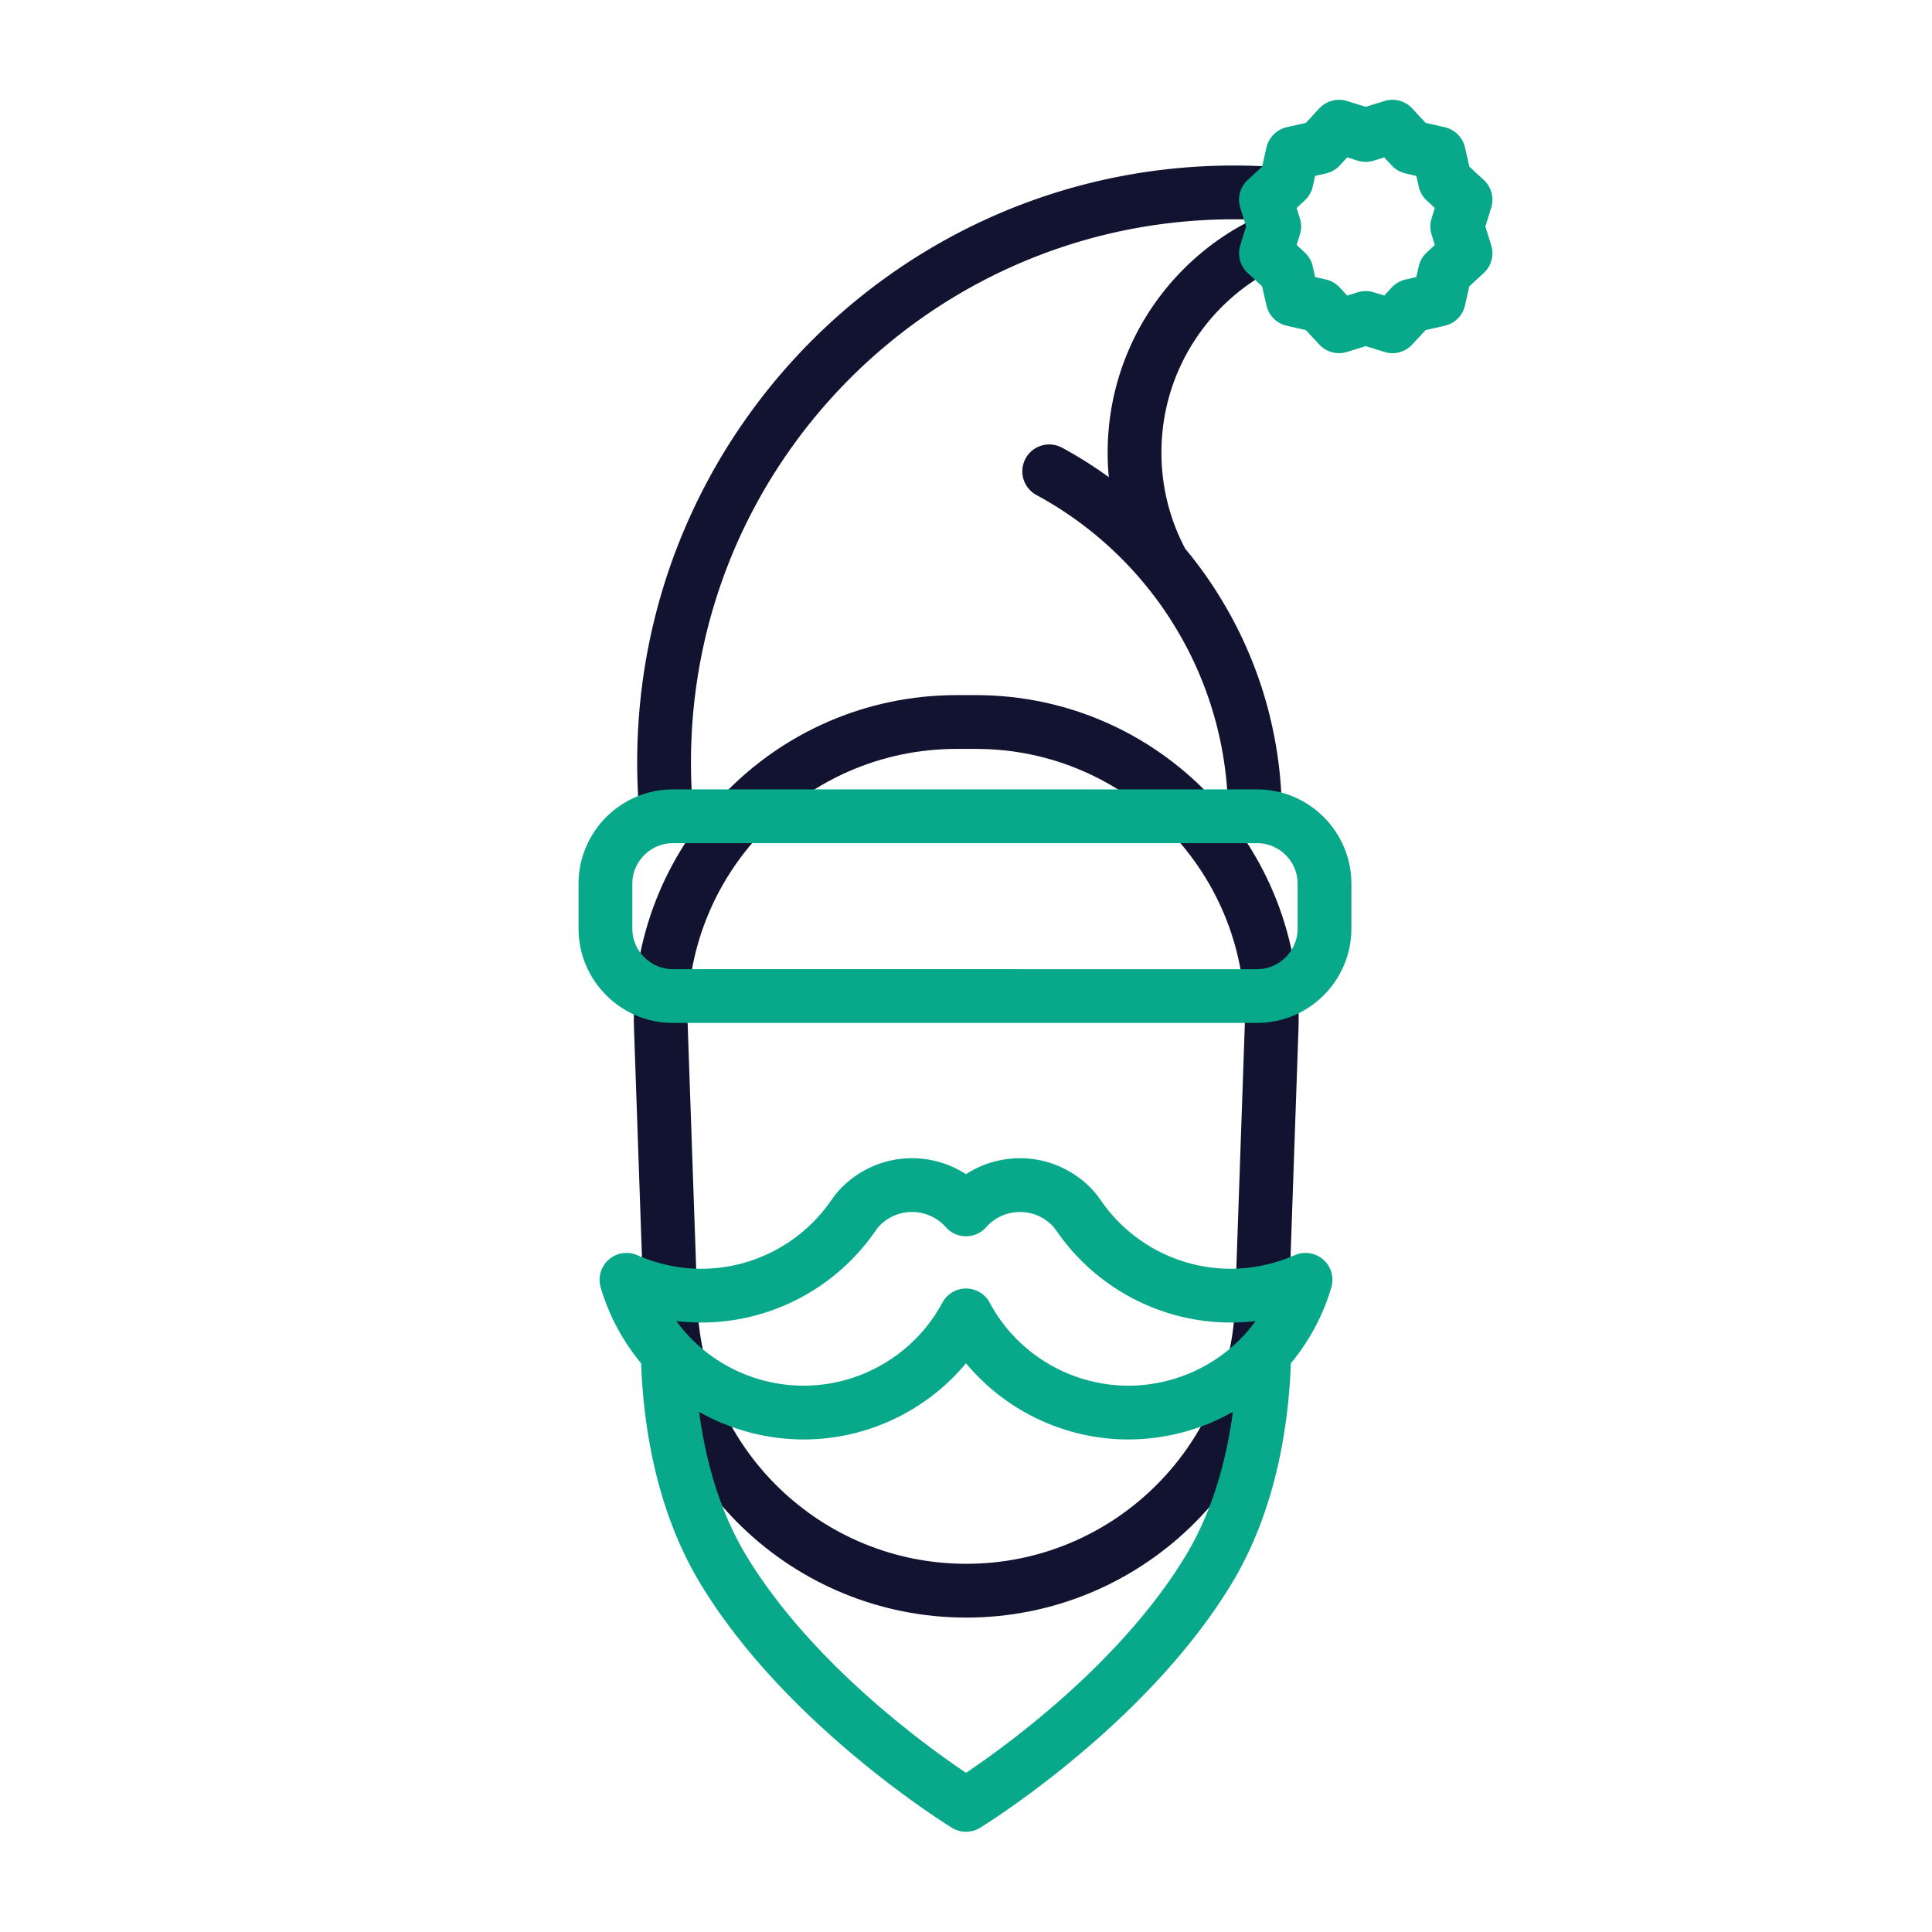 <svg xmlns="http://www.w3.org/2000/svg" width="430" height="430" viewbox="0 0 430 430"><g clip-path="url(#d)" id="gid1"><g clip-path="url(#e)" style="display:block" id="gid2"><g mask="url(#f)" style="display:block" id="gid3"><path fill="none" stroke="#121331" stroke-linecap="round" stroke-linejoin="round" stroke-width="11.97" d="M212.911 160.696h4.288c37.269 0 67.113 30.899 65.817 68.146l-2.144 61.627c-1.233 35.459-30.336 63.567-65.817 63.567 0 0 0 0 0 0-35.481 0-64.584-28.108-65.817-63.567l-2.144-61.627c-1.296-37.247 28.548-68.146 65.817-68.146z" class="primary" id="pid1"/></g><g fill="none" stroke-linecap="round" stroke-linejoin="round" stroke-width="11.97" style="display:block" id="gid4"><path stroke="#121331" d="M148.367 181.675a126.6 126.6 0 0 1-.565-11.985c0-26.999 8.423-52.02 22.8-72.579 22.925-32.82 60.988-54.287 104.052-54.287 2.878 0 5.73.098 8.555.289m-49.689 61.791a87.616 87.616 0 0 1 25.29 20.59v.006a85.795 85.795 0 0 1 7.646 10.585c8.162 13.266 12.864 28.877 12.87 45.591m3.259-127.99c-17.754 8.22-30.074 26.19-30.074 47.039 0 8.975 2.28 17.412 6.301 24.771v.006" class="primary" id="pid2"/><path stroke="#08A88A" d="M294.793 196.679v10.002c0 8.255-6.754 15.009-15.009 15.009H149.753c-8.252 0-15.003-6.751-15.003-15.003v-10.001c0-8.255 6.754-15.01 15.009-15.01H279.79c8.252 0 15.003 6.751 15.003 15.003zM283.606 50.407l-1.851 5.951 4.575 4.231 1.381 6.075 6.076 1.381 4.23 4.575 5.951-1.851 5.951 1.851 4.231-4.575 6.075-1.381 1.381-6.076 4.575-4.23-1.851-5.951 1.851-5.951-4.575-4.231-1.381-6.075-6.076-1.381-4.23-4.575-5.951 1.851-5.951-1.851-4.231 4.575-6.075 1.381-1.381 6.076-4.575 4.23 1.851 5.951z" class="secondary" id="pid3"/></g><path fill="none" stroke="#08A88A" stroke-linecap="round" stroke-linejoin="round" stroke-width="11.97" d="M66.351 13.163c-.343 12.387-2.69 31.147-12.337 47.105C35.502 90.89.005 112.625.005 112.625S-35.498 90.89-54.01 60.268c-9.52-15.747-11.933-34.222-12.326-46.61M75.565-4.232c-3.91 13.295-14.432 24.289-28.791 28.136C28.014 28.933 8.79 20.104.005 3.689c-8.794 16.415-28.019 25.244-46.779 20.215-14.359-3.847-24.89-14.841-28.791-28.136a42.007 42.007 0 0 0 6.02 2.11c16.887 4.529 34.147-2.164 43.841-15.523.682-.936 1.292-1.882 2.092-2.719a15.961 15.961 0 0 1 4.538-3.31 15.86 15.86 0 0 1 5.42-1.556 16.16 16.16 0 0 1 5.792.464A15.924 15.924 0 0 1-.004-19.91a15.958 15.958 0 0 1 7.856-4.856c1.892-.5 3.856-.664 5.802-.464 1.882.191 3.719.719 5.42 1.556a16.102 16.102 0 0 1 4.538 3.31c.8.837 1.41 1.783 2.092 2.719C35.398-4.286 52.658 2.407 69.545-2.122a42.397 42.397 0 0 0 6.02-2.11z" class="secondary" style="display:block" transform="translate(215 289.079)" id="pid4"/></g></g></svg>